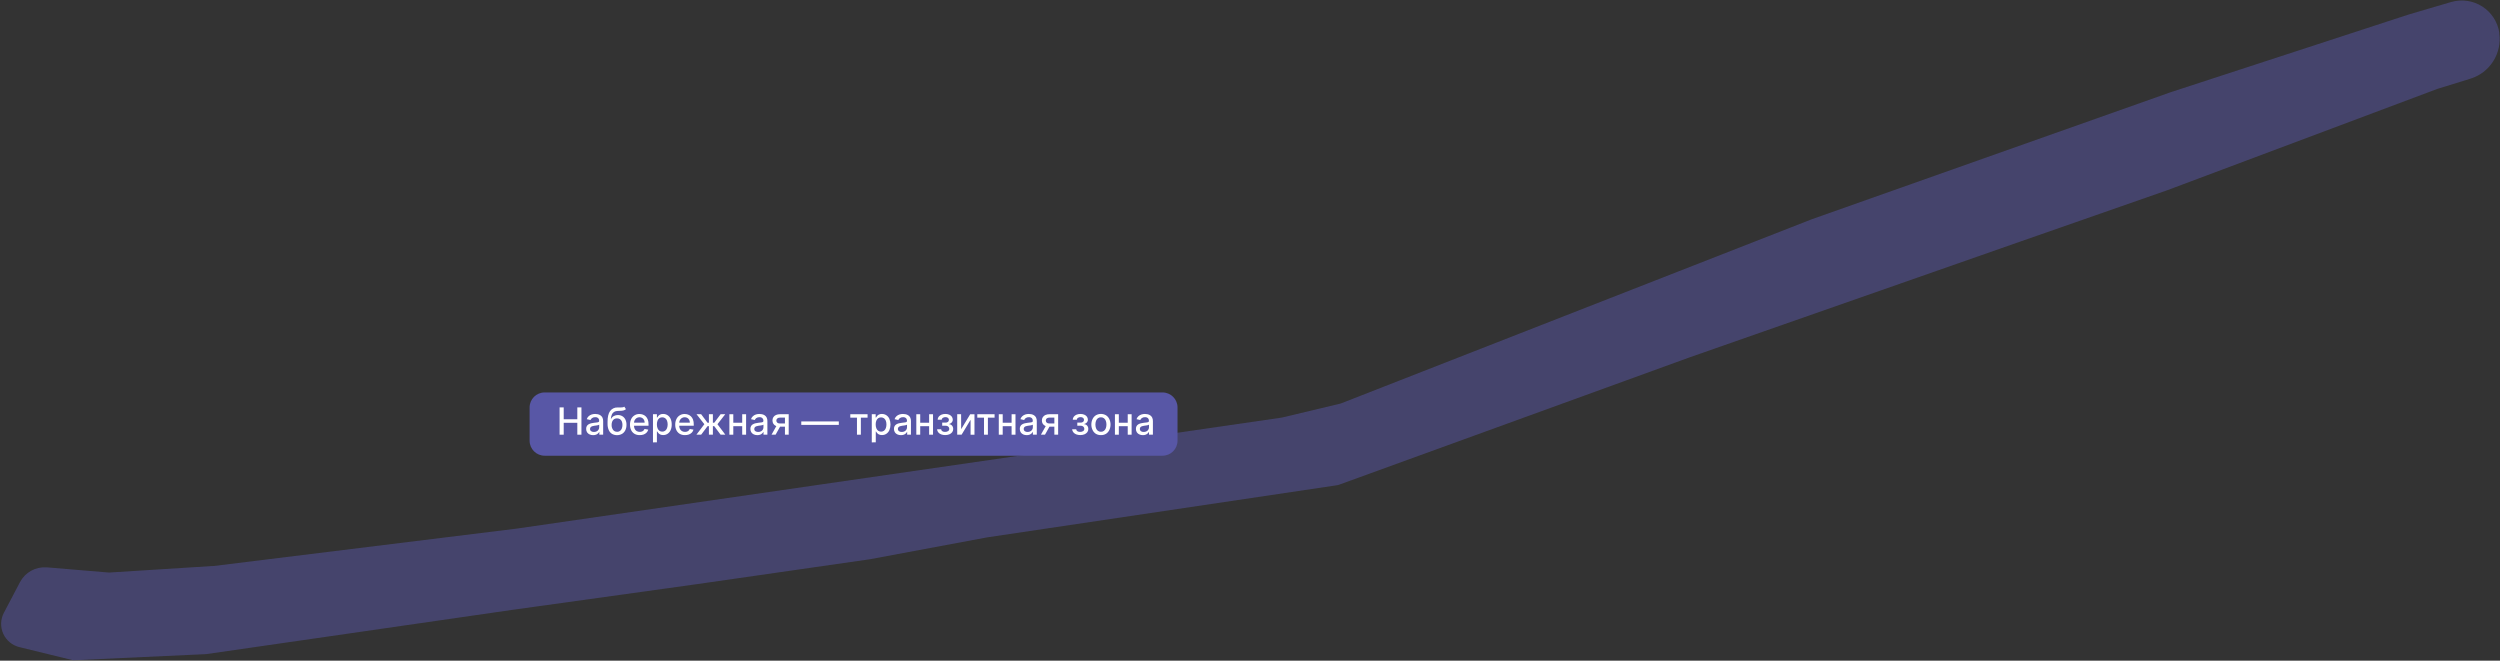 <?xml version="1.0" encoding="UTF-8"?> <svg xmlns="http://www.w3.org/2000/svg" width="1998" height="528" viewBox="0 0 1998 528" fill="none"><rect x="0" y="0" width="1998" height="528" fill="#333333" stroke="none"/> <path opacity="0.5" d="M1997.48 26.4C1996.86 22.097 1995.32 17.979 1992.97 14.322C1990.62 10.666 1987.51 7.558 1983.85 5.209C1980.19 2.86 1976.07 1.325 1971.77 0.707C1967.47 0.09 1963.08 0.404 1958.91 1.63L1925.29 11.52L1735 73.64L1447.83 175.29L1071.74 322.4C1071.55 322.475 1071.35 322.535 1071.15 322.58L1024.78 333.67L1024.31 333.76L413 422.46L171 452.33H170.56L87.45 457.57C87.23 457.585 87.01 457.585 86.79 457.57L37.79 453.46H37.08C32.801 453.163 28.529 454.117 24.784 456.208C21.039 458.298 17.983 461.433 15.99 465.23L3.1 489.77C1.753 492.333 1.008 495.169 0.922 498.063C0.835 500.957 1.408 503.832 2.599 506.471C3.789 509.11 5.565 511.444 7.792 513.294C10.018 515.144 12.637 516.463 15.45 517.15L57.87 527.53C58.285 527.63 58.713 527.671 59.14 527.65L164.14 522.8H164.55L263.35 508.53L409.04 487.45L431.12 484.38L557.42 466.78L695.21 446.95L788.91 429.46L1068.91 387.74C1069.21 387.697 1069.5 387.624 1069.78 387.52L1350.2 285.65L1615.2 192.85L1732.27 151.96L1948.39 70.87H1948.5L1974.39 62.87C1981.93 60.54 1988.39 55.595 1992.6 48.925C1996.82 42.256 1998.52 34.3 1997.39 26.49L1997.48 26.4Z" fill="#5857A6"></path> <path d="M929.08 313.64H435.26C428.632 313.64 423.26 319.013 423.26 325.64V352.2C423.26 358.827 428.632 364.2 435.26 364.2H929.08C935.707 364.2 941.08 358.827 941.08 352.2V325.64C941.08 319.013 935.707 313.64 929.08 313.64Z" fill="#5857A6"></path> <path d="M447.22 347.41V325.59H450.51V335.07H461.39V325.59H464.69V347.41H461.39V337.9H450.51V347.41H447.22Z" fill="white"></path> <path d="M473.999 347.77C473.032 347.786 472.072 347.588 471.19 347.19C470.376 346.828 469.683 346.241 469.19 345.5C468.681 344.69 468.427 343.746 468.46 342.79C468.428 341.996 468.611 341.209 468.989 340.51C469.34 339.921 469.836 339.432 470.429 339.09C471.055 338.733 471.729 338.467 472.429 338.3C473.181 338.12 473.942 337.986 474.71 337.9L477.09 337.61C477.553 337.583 478.006 337.461 478.419 337.25C478.558 337.163 478.671 337.04 478.745 336.894C478.819 336.747 478.852 336.583 478.84 336.42V336.34C478.864 335.946 478.807 335.551 478.673 335.179C478.539 334.808 478.33 334.468 478.059 334.18C477.415 333.626 476.577 333.349 475.729 333.41C474.831 333.36 473.941 333.61 473.2 334.12C472.641 334.518 472.202 335.061 471.929 335.69L468.929 335.01C469.242 334.09 469.778 333.262 470.489 332.6C471.175 331.987 471.983 331.527 472.859 331.25C473.776 330.967 474.73 330.826 475.689 330.83C476.389 330.837 477.086 330.914 477.77 331.06C478.503 331.217 479.204 331.501 479.84 331.9C480.507 332.33 481.052 332.926 481.419 333.63C481.867 334.533 482.08 335.533 482.039 336.54V347.41H478.999V345.17H478.88C478.64 345.626 478.326 346.038 477.95 346.39C477.491 346.825 476.95 347.165 476.359 347.39C475.605 347.669 474.803 347.798 473.999 347.77V347.77ZM474.689 345.22C475.479 345.24 476.261 345.058 476.96 344.69C477.554 344.375 478.049 343.9 478.39 343.32C478.717 342.773 478.889 342.147 478.89 341.51V339.4C478.697 339.554 478.471 339.661 478.229 339.71C477.869 339.817 477.501 339.901 477.13 339.96L475.929 340.14L474.929 340.27C474.353 340.338 473.786 340.473 473.239 340.67C472.775 340.825 472.358 341.097 472.03 341.46C471.711 341.843 471.547 342.332 471.57 342.83C471.549 343.178 471.619 343.525 471.773 343.837C471.927 344.149 472.161 344.416 472.45 344.61C473.11 345.043 473.891 345.256 474.679 345.22H474.689Z" fill="white"></path> <path d="M498.93 325L500.25 327C499.769 327.435 499.199 327.76 498.58 327.95C497.884 328.155 497.165 328.272 496.44 328.3C495.63 328.35 494.7 328.39 493.66 328.42C492.639 328.413 491.634 328.679 490.75 329.19C489.964 329.684 489.352 330.411 489 331.27C488.546 332.372 488.275 333.541 488.2 334.73H488.4C488.896 333.762 489.673 332.968 490.63 332.45C491.617 331.936 492.717 331.674 493.83 331.69C495.064 331.671 496.28 331.986 497.35 332.6C498.402 333.229 499.25 334.149 499.79 335.25C500.418 336.577 500.723 338.033 500.68 339.5C500.721 341.021 500.399 342.529 499.74 343.9C499.166 345.09 498.255 346.084 497.12 346.76C495.895 347.438 494.519 347.793 493.12 347.793C491.72 347.793 490.344 347.438 489.12 346.76C487.95 346.025 487.033 344.95 486.49 343.68C485.832 342.097 485.515 340.393 485.56 338.68V337C485.56 333.26 486.226 330.443 487.56 328.55C488.239 327.604 489.143 326.843 490.191 326.335C491.239 325.827 492.397 325.588 493.56 325.64C494.42 325.64 495.19 325.64 495.86 325.64C496.455 325.652 497.05 325.618 497.64 325.54C498.112 325.485 498.559 325.298 498.93 325V325ZM493.16 345.12C493.975 345.138 494.776 344.901 495.45 344.44C496.119 343.955 496.636 343.289 496.94 342.52C497.303 341.583 497.479 340.585 497.46 339.58C497.484 338.611 497.307 337.647 496.94 336.75C496.628 336.026 496.11 335.41 495.45 334.98C494.748 334.558 493.939 334.346 493.12 334.37C492.506 334.359 491.897 334.475 491.33 334.71C490.811 334.934 490.352 335.276 489.99 335.71C489.595 336.194 489.299 336.751 489.12 337.35C488.907 338.067 488.799 338.812 488.8 339.56C488.732 340.985 489.14 342.392 489.96 343.56C490.332 344.051 490.817 344.445 491.374 344.708C491.932 344.971 492.544 345.095 493.16 345.07V345.12Z" fill="white"></path> <path d="M511.29 347.74C509.838 347.79 508.4 347.445 507.13 346.74C505.967 346.047 505.031 345.028 504.44 343.81C503.785 342.427 503.463 340.91 503.5 339.38C503.466 337.847 503.788 336.328 504.44 334.94C505.024 333.688 505.963 332.636 507.14 331.912C508.316 331.189 509.679 330.826 511.06 330.87C511.976 330.872 512.885 331.027 513.75 331.33C514.618 331.644 515.411 332.134 516.08 332.77C516.808 333.483 517.365 334.351 517.71 335.31C518.139 336.526 518.343 337.811 518.31 339.1V340.23H505.31V337.8H515.2C515.216 337.025 515.038 336.258 514.68 335.57C514.355 334.934 513.86 334.401 513.25 334.03C512.602 333.641 511.856 333.443 511.1 333.46C510.271 333.44 509.456 333.67 508.76 334.12C508.108 334.544 507.577 335.13 507.22 335.82C506.859 336.525 506.673 337.308 506.68 338.1V340C506.654 340.962 506.852 341.918 507.26 342.79C507.615 343.526 508.183 344.139 508.89 344.55C509.636 344.962 510.478 345.169 511.33 345.15C511.89 345.155 512.448 345.067 512.98 344.89C513.459 344.722 513.899 344.457 514.27 344.11C514.64 343.747 514.923 343.307 515.1 342.82L518.1 343.36C517.861 344.23 517.415 345.029 516.8 345.69C516.149 346.372 515.353 346.899 514.47 347.23C513.451 347.598 512.372 347.771 511.29 347.74Z" fill="white"></path> <path d="M521.859 353.55V331.05H524.999V333.7H525.259C525.494 333.286 525.761 332.891 526.059 332.52C526.457 332.031 526.95 331.63 527.509 331.34C528.271 330.968 529.113 330.793 529.959 330.83C531.212 330.81 532.443 331.157 533.499 331.83C534.572 332.536 535.419 333.536 535.939 334.71C536.571 336.138 536.875 337.689 536.829 339.25C536.873 340.81 536.572 342.36 535.949 343.79C535.431 344.97 534.588 345.979 533.519 346.7C532.469 347.378 531.239 347.726 529.989 347.7C529.151 347.731 528.317 347.56 527.559 347.2C526.992 346.914 526.489 346.516 526.079 346.03C525.775 345.652 525.501 345.251 525.259 344.83H524.999V353.52L521.859 353.55ZM524.999 339.23C524.978 340.252 525.147 341.27 525.499 342.23C525.782 343.021 526.285 343.715 526.949 344.23C527.617 344.731 528.435 344.989 529.269 344.96C530.13 344.991 530.975 344.722 531.659 344.2C532.319 343.652 532.82 342.937 533.109 342.13C533.756 340.23 533.756 338.17 533.109 336.27C532.824 335.48 532.322 334.786 531.659 334.27C530.968 333.753 530.122 333.489 529.259 333.52C528.423 333.496 527.601 333.745 526.919 334.23C526.254 334.741 525.753 335.437 525.479 336.23C525.134 337.191 524.971 338.209 524.999 339.23Z" fill="white"></path> <path d="M547.42 347.74C545.968 347.79 544.53 347.445 543.26 346.74C542.099 346.046 541.167 345.027 540.58 343.81C539.925 342.427 539.603 340.91 539.64 339.38C539.606 337.847 539.928 336.328 540.58 334.94C541.164 333.688 542.103 332.636 543.279 331.912C544.456 331.189 545.819 330.826 547.2 330.87C548.112 330.872 549.018 331.027 549.88 331.33C550.752 331.641 551.549 332.132 552.22 332.77C552.948 333.483 553.505 334.351 553.85 335.31C554.275 336.527 554.475 337.811 554.44 339.1V340.23H541.44V337.8H551.32C551.335 337.026 551.159 336.26 550.81 335.57C550.482 334.936 549.987 334.404 549.38 334.03C548.728 333.639 547.979 333.441 547.22 333.46C546.391 333.443 545.577 333.672 544.88 334.12C544.233 334.547 543.706 335.132 543.35 335.82C542.988 336.525 542.803 337.308 542.81 338.1V340C542.778 340.963 542.977 341.919 543.39 342.79C543.745 343.526 544.313 344.139 545.02 344.55C545.765 344.964 546.607 345.172 547.46 345.15C548.02 345.155 548.578 345.067 549.11 344.89C549.587 344.718 550.025 344.453 550.4 344.11C550.766 343.745 551.049 343.305 551.23 342.82L554.23 343.36C553.998 344.231 553.555 345.031 552.94 345.69C552.287 346.375 551.487 346.902 550.6 347.23C549.581 347.599 548.502 347.772 547.42 347.74Z" fill="white"></path> <path d="M556.57 347.41L562.91 339.04L556.65 331.04H560.36L565.42 337.83H566.56V331.04H569.74V337.83H570.85L575.91 331.04H579.62L573.39 339.04L579.69 347.41H575.91L570.81 340.59H569.74V347.41H566.56V340.59H565.49L560.36 347.41H556.57Z" fill="white"></path> <path d="M586.05 331.05V347.41H582.93V331.05H586.05ZM594.05 337.85V340.61H585.19V337.85H594.05ZM596.28 331.05V347.41H593.17V331.05H596.28Z" fill="white"></path> <path d="M605.26 347.77C604.292 347.786 603.333 347.588 602.45 347.19C601.637 346.828 600.943 346.241 600.45 345.5C599.946 344.688 599.692 343.745 599.72 342.79C599.689 341.996 599.872 341.209 600.25 340.51C600.601 339.921 601.097 339.432 601.69 339.09C602.316 338.733 602.99 338.467 603.69 338.3C604.441 338.12 605.203 337.986 605.97 337.9L608.35 337.61C608.814 337.583 609.267 337.461 609.68 337.25C609.819 337.163 609.932 337.04 610.006 336.894C610.08 336.747 610.112 336.583 610.1 336.42V336.34C610.125 335.946 610.068 335.551 609.934 335.179C609.8 334.808 609.591 334.468 609.32 334.18C608.676 333.625 607.838 333.348 606.99 333.41C606.092 333.36 605.202 333.61 604.46 334.12C603.902 334.518 603.463 335.061 603.19 335.69L600.19 335.01C600.502 334.09 601.039 333.262 601.75 332.6C602.436 331.987 603.244 331.527 604.12 331.25C605.037 330.967 605.991 330.826 606.95 330.83C607.65 330.837 608.346 330.914 609.03 331.06C609.764 331.217 610.465 331.501 611.1 331.9C611.768 332.33 612.313 332.926 612.68 333.63C613.128 334.533 613.341 335.533 613.3 336.54V347.41H610.19V345.17H610.06C609.821 345.626 609.506 346.038 609.13 346.39C608.671 346.825 608.131 347.165 607.54 347.39C606.811 347.659 606.037 347.788 605.26 347.77V347.77ZM605.95 345.22C606.74 345.24 607.521 345.058 608.22 344.69C608.82 344.378 609.319 343.903 609.66 343.32C609.984 342.772 610.154 342.147 610.15 341.51V339.4C609.961 339.553 609.738 339.659 609.5 339.71C609.136 339.816 608.765 339.9 608.39 339.96L607.19 340.14L606.19 340.27C605.614 340.338 605.047 340.473 604.5 340.67C604.036 340.825 603.619 341.097 603.29 341.46C602.972 341.843 602.808 342.332 602.83 342.83C602.809 343.178 602.879 343.525 603.034 343.837C603.188 344.149 603.421 344.416 603.71 344.61C604.388 345.055 605.191 345.269 606 345.22H605.95Z" fill="white"></path> <path d="M616.6 347.41L621.21 339.14H624.47L619.86 347.41H616.6ZM627.33 347.41V333.76H623.41C622.632 333.715 621.864 333.945 621.24 334.41C620.987 334.616 620.785 334.877 620.65 335.174C620.515 335.47 620.449 335.794 620.46 336.12C620.449 336.436 620.508 336.75 620.632 337.04C620.757 337.331 620.944 337.59 621.18 337.8C621.749 338.244 622.459 338.467 623.18 338.43H628.24V341H623.2C622.125 341.027 621.058 340.822 620.07 340.4C619.255 340.03 618.562 339.437 618.07 338.69C617.598 337.888 617.35 336.975 617.35 336.045C617.35 335.115 617.598 334.202 618.07 333.4C618.588 332.628 619.317 332.02 620.17 331.65C621.194 331.219 622.299 331.011 623.41 331.04H630.33V347.4L627.33 347.41Z" fill="white"></path> <path d="M670.38 336.81V339.57H640.38V336.81H670.38Z" fill="white"></path> <path d="M679.56 333.79V331.05H693.36V333.79H688V347.41H684.89V333.79H679.56Z" fill="white"></path> <path d="M696.729 353.55V331.05H699.84V333.7H700.109C700.341 333.284 700.608 332.889 700.909 332.52C701.304 332.029 701.799 331.627 702.359 331.34C703.12 330.965 703.963 330.79 704.81 330.83C706.059 330.808 707.287 331.156 708.34 331.83C709.415 332.535 710.266 333.535 710.789 334.71C711.979 337.62 711.979 340.88 710.789 343.79C710.271 344.97 709.428 345.979 708.359 346.7C707.312 347.378 706.086 347.726 704.84 347.7C703.998 347.732 703.161 347.56 702.4 347.2C701.833 346.917 701.333 346.518 700.93 346.03C700.622 345.655 700.347 345.253 700.109 344.83H699.919V353.52L696.729 353.55ZM699.849 339.23C699.833 340.252 700.002 341.269 700.349 342.23C700.64 343.017 701.141 343.709 701.799 344.23C702.489 344.714 703.312 344.974 704.155 344.974C704.997 344.974 705.82 344.714 706.51 344.23C707.172 343.685 707.674 342.969 707.96 342.16C708.613 340.261 708.613 338.199 707.96 336.3C707.671 335.512 707.169 334.819 706.51 334.3C705.811 333.824 704.985 333.57 704.14 333.57C703.294 333.57 702.468 333.824 701.77 334.3C701.104 334.813 700.6 335.508 700.32 336.3C699.991 337.241 699.831 338.233 699.849 339.23V339.23Z" fill="white"></path> <path d="M719.999 347.77C719.031 347.787 718.072 347.589 717.19 347.19C716.374 346.83 715.68 346.244 715.19 345.5C714.681 344.69 714.427 343.746 714.46 342.79C714.428 341.996 714.611 341.209 714.989 340.51C715.34 339.921 715.836 339.432 716.429 339.09C717.055 338.732 717.728 338.466 718.429 338.3C719.181 338.121 719.942 337.988 720.71 337.9L723.099 337.61C723.563 337.582 724.015 337.459 724.429 337.25C724.568 337.163 724.681 337.04 724.755 336.893C724.829 336.747 724.862 336.583 724.849 336.42V336.34C724.875 335.945 724.818 335.549 724.682 335.177C724.546 334.805 724.334 334.465 724.059 334.18C723.743 333.905 723.375 333.695 722.976 333.563C722.578 333.431 722.158 333.379 721.739 333.41C720.84 333.355 719.949 333.605 719.21 334.12C718.651 334.521 718.21 335.063 717.929 335.69L714.929 335.01C715.234 334.086 715.771 333.256 716.489 332.6C717.175 331.987 717.983 331.527 718.859 331.25C719.773 330.968 720.724 330.826 721.679 330.83C722.382 330.837 723.082 330.914 723.77 331.06C724.501 331.215 725.199 331.499 725.83 331.9C726.5 332.329 727.048 332.925 727.419 333.63C727.864 334.533 728.074 335.534 728.03 336.54V347.41H724.999V345.17H724.869C724.637 345.628 724.326 346.041 723.95 346.39C723.491 346.825 722.95 347.165 722.359 347.39C721.605 347.668 720.803 347.797 719.999 347.77V347.77ZM720.689 345.22C721.476 345.242 722.255 345.059 722.95 344.69C723.549 344.378 724.048 343.903 724.39 343.32C724.717 342.773 724.889 342.147 724.89 341.51V339.4C724.696 339.552 724.47 339.659 724.229 339.71C723.869 339.817 723.501 339.901 723.13 339.96L721.929 340.14L720.929 340.27C720.353 340.338 719.786 340.473 719.239 340.67C718.773 340.827 718.354 341.099 718.02 341.46C717.666 341.936 717.512 342.532 717.59 343.12C717.669 343.708 717.973 344.243 718.44 344.61C719.11 345.045 719.901 345.259 720.7 345.22H720.689Z" fill="white"></path> <path d="M735.44 331.05V347.41H732.32V331.05H735.44ZM743.44 337.85V340.61H734.58V337.85H743.44ZM745.67 331.05V347.41H742.56V331.05H745.67Z" fill="white"></path> <path d="M748.92 343.09H752.18C752.193 343.402 752.282 343.706 752.441 343.975C752.6 344.243 752.823 344.468 753.09 344.63C753.757 345.016 754.52 345.203 755.29 345.17C756.113 345.198 756.927 344.993 757.64 344.58C757.96 344.396 758.223 344.126 758.4 343.801C758.577 343.477 758.66 343.109 758.64 342.74C758.646 342.28 758.517 341.828 758.27 341.44C758.021 341.065 757.676 340.764 757.27 340.57C756.776 340.351 756.24 340.245 755.7 340.26H753V337.76H755.66C756.38 337.807 757.092 337.586 757.66 337.14C757.879 336.94 758.055 336.696 758.175 336.423C758.295 336.151 758.357 335.857 758.357 335.56C758.357 335.263 758.295 334.969 758.175 334.697C758.055 334.425 757.879 334.181 757.66 333.98C757.088 333.543 756.378 333.327 755.66 333.37C754.898 333.339 754.144 333.541 753.5 333.95C753.237 334.106 753.016 334.324 752.857 334.586C752.698 334.848 752.607 335.144 752.59 335.45H749.38C749.384 334.574 749.676 333.724 750.21 333.03C750.785 332.311 751.536 331.753 752.39 331.41C753.378 331.012 754.435 330.814 755.5 330.83C756.583 330.806 757.659 331.007 758.66 331.42C759.481 331.762 760.194 332.322 760.72 333.04C761.204 333.735 761.46 334.563 761.45 335.41C761.483 336.228 761.192 337.025 760.64 337.63C760.069 338.224 759.346 338.649 758.55 338.86V339C759.152 339.031 759.734 339.228 760.23 339.57C760.725 339.912 761.121 340.377 761.38 340.92C761.667 341.515 761.81 342.169 761.8 342.83C761.82 343.765 761.528 344.68 760.97 345.43C760.378 346.19 759.589 346.774 758.69 347.12C757.632 347.528 756.504 347.729 755.37 347.71C754.264 347.728 753.164 347.534 752.13 347.14C751.246 346.811 750.463 346.256 749.86 345.53C749.289 344.841 748.959 343.984 748.92 343.09V343.09Z" fill="white"></path> <path d="M768.16 343L775.37 331.1H778.8V347.46H775.68V335.5L768.5 347.41H765V331.05H768.12L768.16 343Z" fill="white"></path> <path d="M781.06 333.79V331.05H794.87V333.79H789.53V347.41H786.42V333.79H781.06Z" fill="white"></path> <path d="M801.359 331.05V347.41H798.229V331.05H801.359ZM809.359 337.85V340.61H800.49V337.85H809.359ZM811.58 331.05V347.41H808.469V331.05H811.58Z" fill="white"></path> <path d="M820.56 347.77C819.592 347.785 818.633 347.587 817.75 347.19C816.937 346.828 816.243 346.241 815.75 345.5C815.249 344.687 814.999 343.744 815.03 342.79C814.993 341.996 815.177 341.207 815.56 340.51C815.905 339.917 816.402 339.427 817 339.09C817.625 338.731 818.298 338.465 819 338.3C819.751 338.121 820.513 337.988 821.28 337.9L823.67 337.61C824.133 337.582 824.586 337.459 825 337.25C825.136 337.161 825.246 337.037 825.318 336.891C825.39 336.745 825.422 336.582 825.41 336.42V336.34C825.434 335.946 825.378 335.551 825.244 335.179C825.11 334.808 824.901 334.468 824.63 334.18C823.986 333.625 823.148 333.348 822.3 333.41C821.401 333.362 820.512 333.612 819.77 334.12C819.214 334.521 818.776 335.063 818.5 335.69L815.5 335.01C815.805 334.086 816.342 333.256 817.06 332.6C817.743 331.983 818.551 331.523 819.43 331.25C820.343 330.967 821.294 330.825 822.25 330.83C822.949 330.837 823.646 330.914 824.33 331.06C825.065 331.213 825.766 331.498 826.4 331.9C827.068 332.33 827.612 332.926 827.98 333.63C828.428 334.533 828.641 335.533 828.6 336.54V347.41H825.49V345.17H825.36C825.124 345.628 824.809 346.041 824.43 346.39C823.973 346.823 823.436 347.162 822.85 347.39C822.117 347.659 821.34 347.788 820.56 347.77V347.77ZM821.26 345.22C822.046 345.24 822.825 345.058 823.52 344.69C824.119 344.378 824.618 343.903 824.96 343.32C825.284 342.772 825.453 342.147 825.45 341.51V339.4C825.26 339.553 825.038 339.659 824.8 339.71C824.439 339.817 824.072 339.901 823.7 339.96L822.49 340.14L821.49 340.27C820.913 340.339 820.346 340.473 819.8 340.67C819.336 340.827 818.92 341.099 818.59 341.46C818.236 341.937 818.082 342.532 818.161 343.12C818.239 343.708 818.544 344.243 819.01 344.61C819.677 345.046 820.464 345.26 821.26 345.22V345.22Z" fill="white"></path> <path d="M831.9 347.41L836.51 339.14H839.77L835.16 347.41H831.9ZM842.64 347.41V333.76H838.72C837.94 333.714 837.168 333.944 836.54 334.41C836.305 334.625 836.118 334.887 835.99 335.179C835.861 335.471 835.795 335.786 835.795 336.105C835.795 336.424 835.861 336.739 835.99 337.031C836.118 337.323 836.305 337.585 836.54 337.8C837.106 338.25 837.819 338.474 838.54 338.43H843.6V341H838.54C837.469 341.027 836.405 340.822 835.42 340.4C834.576 340.042 833.861 339.435 833.371 338.659C832.881 337.883 832.64 336.976 832.68 336.06C832.646 335.124 832.898 334.2 833.404 333.412C833.91 332.623 834.645 332.009 835.51 331.65C836.539 331.22 837.646 331.012 838.76 331.04H845.67V347.4L842.64 347.41Z" fill="white"></path> <path d="M856.859 343.09H860.119C860.132 343.402 860.222 343.706 860.381 343.975C860.539 344.243 860.762 344.468 861.029 344.63C861.696 345.016 862.46 345.203 863.229 345.17C864.05 345.199 864.861 344.994 865.569 344.58C865.89 344.396 866.153 344.126 866.329 343.801C866.506 343.477 866.589 343.109 866.569 342.74C866.579 342.281 866.454 341.829 866.209 341.44C865.961 341.065 865.615 340.764 865.209 340.57C864.716 340.351 864.179 340.245 863.639 340.26H860.979V337.76H863.639C864.36 337.807 865.072 337.586 865.639 337.14C865.859 336.94 866.034 336.695 866.154 336.423C866.274 336.151 866.336 335.857 866.336 335.56C866.336 335.263 866.274 334.969 866.154 334.697C866.034 334.425 865.859 334.181 865.639 333.98C865.067 333.543 864.358 333.327 863.639 333.37C862.877 333.339 862.123 333.541 861.479 333.95C861.216 334.106 860.995 334.324 860.836 334.586C860.678 334.848 860.586 335.144 860.569 335.45H857.349C857.36 334.574 857.655 333.725 858.189 333.03C858.763 332.314 859.51 331.756 860.359 331.41C861.351 331.013 862.411 330.816 863.479 330.83C864.559 330.805 865.632 331.005 866.629 331.42C867.455 331.759 868.172 332.32 868.699 333.04C869.184 333.735 869.439 334.563 869.429 335.41C869.462 336.228 869.171 337.025 868.619 337.63C868.047 338.222 867.325 338.647 866.529 338.86V339C867.131 339.031 867.713 339.228 868.209 339.57C868.702 339.915 869.098 340.379 869.359 340.92C869.646 341.515 869.79 342.169 869.779 342.83C869.799 343.765 869.507 344.68 868.949 345.43C868.357 346.19 867.569 346.774 866.669 347.12C865.611 347.528 864.484 347.729 863.349 347.71C862.243 347.728 861.143 347.534 860.109 347.14C859.225 346.811 858.443 346.255 857.839 345.53C857.254 344.846 856.91 343.989 856.859 343.09V343.09Z" fill="white"></path> <path d="M879.87 347.74C878.47 347.783 877.085 347.437 875.87 346.74C874.715 346.015 873.792 344.974 873.21 343.74C872.534 342.362 872.192 340.845 872.21 339.31C872.193 337.769 872.535 336.246 873.21 334.86C873.789 333.625 874.712 332.583 875.87 331.86C877.091 331.172 878.468 330.811 879.87 330.811C881.271 330.811 882.649 331.172 883.87 331.86C885.027 332.583 885.951 333.625 886.53 334.86C887.204 336.246 887.547 337.769 887.53 339.31C887.548 340.845 887.205 342.362 886.53 343.74C885.948 344.974 885.025 346.015 883.87 346.74C882.655 347.438 881.27 347.784 879.87 347.74V347.74ZM879.87 345.07C880.76 345.102 881.633 344.823 882.34 344.28C883.011 343.729 883.517 343.002 883.8 342.18C884.426 340.308 884.426 338.282 883.8 336.41C883.52 335.584 883.014 334.853 882.34 334.3C881.639 333.745 880.762 333.461 879.87 333.5C878.971 333.464 878.089 333.747 877.38 334.3C876.709 334.856 876.204 335.586 875.92 336.41C875.293 338.282 875.293 340.308 875.92 342.18C876.206 343 876.711 343.726 877.38 344.28C878.097 344.824 878.98 345.103 879.88 345.07H879.87Z" fill="white"></path> <path d="M894.17 331.05V347.41H891.05V331.05H894.17ZM902.17 337.85V340.61H893.3V337.85H902.17ZM904.39 331.05V347.41H901.28V331.05H904.39Z" fill="white"></path> <path d="M913.38 347.77C912.409 347.786 911.446 347.588 910.56 347.19C909.746 346.829 909.052 346.243 908.56 345.5C908.051 344.69 907.797 343.746 907.83 342.79C907.793 341.996 907.977 341.207 908.36 340.51C908.705 339.917 909.202 339.427 909.8 339.09C910.425 338.732 911.099 338.466 911.8 338.3C912.551 338.121 913.312 337.988 914.08 337.9L916.47 337.61C916.933 337.582 917.386 337.459 917.8 337.25C917.938 337.163 918.049 337.039 918.121 336.893C918.194 336.746 918.224 336.583 918.21 336.42V336.34C918.234 335.946 918.178 335.551 918.044 335.179C917.909 334.808 917.701 334.468 917.43 334.18C916.786 333.625 915.948 333.348 915.1 333.41C914.201 333.362 913.312 333.612 912.57 334.12C912.017 334.524 911.579 335.065 911.3 335.69L908.3 335.01C908.604 334.086 909.142 333.256 909.86 332.6C910.542 331.983 911.351 331.523 912.23 331.25C913.143 330.967 914.094 330.825 915.05 330.83C915.749 330.837 916.446 330.914 917.13 331.06C917.865 331.213 918.566 331.498 919.2 331.9C919.868 332.33 920.412 332.926 920.78 333.63C921.228 334.533 921.441 335.533 921.4 336.54V347.41H918.29V345.17H918.16C917.928 345.628 917.616 346.041 917.24 346.39C916.778 346.821 916.238 347.16 915.65 347.39C914.923 347.657 914.154 347.786 913.38 347.77V347.77ZM914.07 345.22C914.856 345.24 915.634 345.058 916.33 344.69C916.929 344.378 917.428 343.903 917.77 343.32C918.097 342.773 918.27 342.147 918.27 341.51V339.4C918.075 339.55 917.85 339.656 917.61 339.71C917.249 339.817 916.882 339.901 916.51 339.96L915.3 340.14L914.3 340.27C913.726 340.338 913.163 340.473 912.62 340.67C912.152 340.825 911.732 341.097 911.4 341.46C911.046 341.937 910.892 342.532 910.971 343.12C911.049 343.708 911.354 344.243 911.82 344.61C912.487 345.045 913.274 345.258 914.07 345.22V345.22Z" fill="white"></path> </svg> 